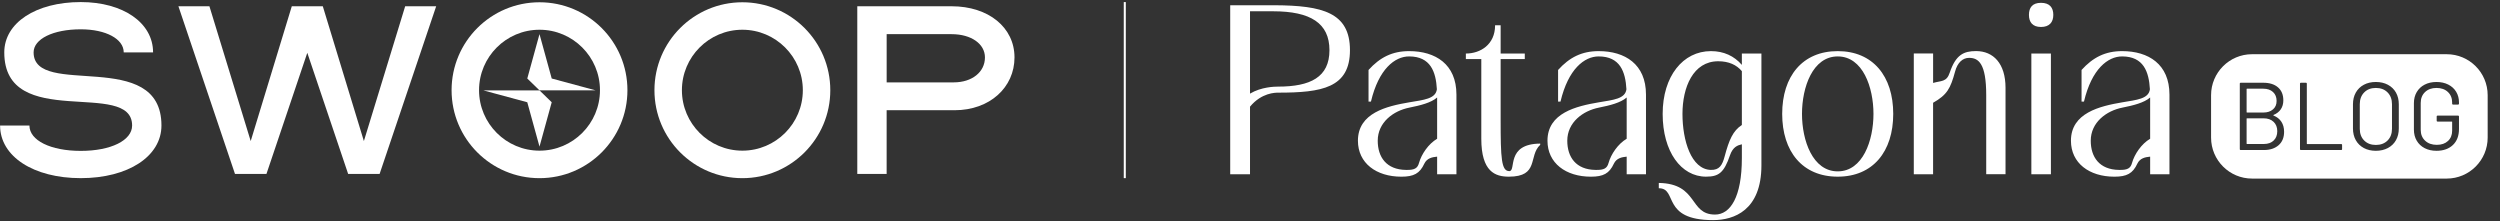 <?xml version="1.0" encoding="UTF-8"?>
<svg id="Layer_1" data-name="Layer 1" xmlns="http://www.w3.org/2000/svg" width="1220.65" height="108" viewBox="0 0 1220.65 108">
  <rect x="0" y="0" width="1220.65" height="108" fill="#333333" stroke="none"/>
  <defs>
    <style>
      .cls-1 {
        fill: #fff;
      }
    </style>
  </defs>
  <path class="cls-1" d="M.04,61.29h14.33c0,7.27,10.34,12.38,25.07,12.38s25.07-5.12,25.07-12.38c0-23.03-62.42,3.07-62.42-35.72C2.09,11.14,17.54,1.01,39.44,1.01c20.67,0,35.3,10.13,35.3,24.56h-14.33c0-6.55-8.7-11.26-20.98-11.26-13.51,0-23.02,4.71-23.02,11.26,0,22.62,62.42-2.66,62.42,35.72,0,15.05-16.27,25.69-39.4,25.69S.04,76.35.04,61.29"/>
  <polygon class="cls-1" points="87.11 3.06 102.25 3.06 122.41 68.88 142.47 3.06 157.61 3.06 177.67 68.88 197.83 3.06 212.97 3.06 185.34 84.94 169.99 84.94 150.04 25.78 130.09 84.94 114.74 84.94 87.11 3.06"/>
  <path class="cls-1" d="M465.66,40.22c8.9,0,15.25-5.01,15.25-12.18,0-6.65-6.75-11.36-16.27-11.36h-31.72v23.54h32.75-.01ZM418.59,3.06h46.05c18.01,0,30.7,10.34,30.7,24.97s-12.07,25.79-29.27,25.79h-33.16v31.11h-14.33V3.06h0Z"/>
  <path class="cls-1" d="M362.47,1.11c-23.71,0-42.93,19.22-42.93,42.94s19.22,42.94,42.93,42.94,42.93-19.22,42.93-42.94S386.18,1.11,362.47,1.11M362.47,14.52c16.28,0,29.52,13.24,29.52,29.52s-13.24,29.52-29.52,29.52-29.52-13.24-29.52-29.52,13.24-29.52,29.52-29.52"/>
  <path class="cls-1" d="M263.42,1.11c-23.71,0-42.93,19.22-42.93,42.94s19.22,42.94,42.93,42.94,42.93-19.22,42.93-42.94S287.13,1.11,263.42,1.11M263.42,14.52c16.28,0,29.52,13.24,29.52,29.52s-13.24,29.52-29.52,29.52-29.52-13.24-29.52-29.52,13.24-29.52,29.52-29.52"/>
  <polygon class="cls-1" points="263.42 44.13 235.98 44.13 257.45 49.93 263.41 71.57 263.42 71.57 269.38 49.93 263.42 44.13"/>
  <polygon class="cls-1" points="269.38 38.33 263.42 16.68 263.41 16.68 257.45 38.33 263.41 44.12 290.84 44.12 269.38 38.33"/>
  <rect class="cls-1" x="548.69" y="1.01" width="1" height="85.97"/>
  <path class="cls-1" d="M1049.83,67.75c-4.24,2.48-7.66,7.55-8.84,11.79-.71,2.59-2.12,3.54-6.37,3.42-9.55-.12-13.79-6.25-13.79-14.26,0-8.96,7.66-14.62,15.44-16.15,5.31-1.06,10.61-2.36,13.56-4.95v20.16h0ZM1059.26,85.08v-38.9c0-14.85-10.26-21.22-23.11-21.22-8.25,0-14.26,3.07-19.81,9.2v15.44h1.18c3.77-15.92,11.67-22.05,18.63-22.05,10.49,0,13.09,7.54,13.56,16.03-.59,4.72-6.48,5.19-13.44,6.37-11.08,1.89-25.11,5.19-25.11,18.75,0,10.96,8.96,17.57,21.22,17.57,6.01,0,8.96-1.53,11.2-6.37,1.3-2.71,3.89-3.18,6.25-3.42v8.61h9.43,0ZM991.83,85.08h9.55V26.14h-9.55v58.95h0ZM990.65,7.27c0,3.54,1.77,5.9,5.89,5.9s6.01-2.36,6.01-5.9-1.77-5.89-6.01-5.89-5.89,2.36-5.89,5.89M934.42,85.08h9.43v-34.9c6.84-3.89,8.49-6.96,10.73-15.21,1.18-4.48,3.77-6.72,6.84-6.72,4.6,0,8.37,2.71,8.37,18.15v38.67h9.43v-42.21c0-11.91-6.01-17.92-14.38-17.92-6.01,0-9.9,1.77-12.85,10.49-1.53,4.72-4.13,3.89-8.13,5.07v-14.38h-9.43v58.95h-.01ZM879.84,55.61c0-12.97,5.19-28.06,17.45-28.06s17.45,15.09,17.45,28.06-5.19,28.06-17.45,28.06-17.45-15.09-17.45-28.06M870.17,55.61c0,18.39,9.9,30.65,27.11,30.65s27.11-12.26,27.11-30.65-9.9-30.65-27.11-30.65-27.11,12.26-27.11,30.65M850.48,61.03c-4.36,2.83-6.25,7.31-8.37,15.21-1.18,4.48-2.59,6.84-6.84,6.72-9.55-.35-13.79-14.38-13.79-27.35s5.19-25.7,17.45-25.7c5.19,0,8.96,1.77,11.55,4.83v26.29ZM833.03,86.25c6.01,0,8.72-1.77,11.67-10.49,1.41-4.01,3.66-4.83,5.78-5.31v6.72c0,19.1-5.66,27.59-13.09,27.59-12.85,0-8.02-15.09-27.47-15.44v2.59c9.43,0,.94,15.56,26.53,15.56,10.14,0,23.58-4.71,23.58-26.76V26.14h-9.55v5.54c-3.77-4.36-8.84-6.72-15.09-6.72-13.68,0-23.58,12.26-23.58,30.65s8.96,30.65,21.22,30.65M794.24,67.75c-4.24,2.48-7.66,7.55-8.84,11.79-.71,2.59-2.12,3.54-6.37,3.42-9.55-.12-13.79-6.25-13.79-14.26,0-8.96,7.66-14.62,15.44-16.15,5.3-1.06,10.61-2.36,13.56-4.95v20.16h0ZM803.67,85.08v-38.9c0-14.85-10.26-21.22-23.11-21.22-8.25,0-14.27,3.07-19.81,9.2v15.44h1.18c3.77-15.92,11.67-22.05,18.63-22.05,10.49,0,13.09,7.54,13.56,16.03-.59,4.72-6.48,5.19-13.44,6.37-11.08,1.89-25.11,5.19-25.11,18.75,0,10.96,8.96,17.57,21.22,17.57,6.01,0,8.96-1.53,11.2-6.37,1.3-2.71,3.89-3.18,6.25-3.42v8.61h9.43ZM732.7,58.32v-29.47h11.79v-2.71h-11.79v-13.79h-2.71c0,9.43-7.19,13.79-14.27,13.79v2.71h7.54v38.9c0,16.15,6.84,18.51,13.44,18.51,14.97,0,9.43-10.14,15.33-15.56v-.59c-16.98.12-11.55,13.44-15.09,13.44-3.89,0-4.24-6.13-4.24-25.23M701.69,67.75c-4.24,2.48-7.66,7.55-8.84,11.79-.71,2.59-2.12,3.54-6.37,3.42-9.55-.12-13.79-6.25-13.79-14.26,0-8.96,7.66-14.62,15.44-16.15,5.3-1.06,10.61-2.36,13.56-4.95v20.16h0ZM711.12,85.08v-38.9c0-14.85-10.26-21.22-23.11-21.22-8.25,0-14.26,3.07-19.81,9.2v15.44h1.18c3.77-15.92,11.67-22.05,18.63-22.05,10.49,0,13.09,7.54,13.56,16.03-.59,4.72-6.48,5.19-13.44,6.37-11.08,1.89-25.11,5.19-25.11,18.75,0,10.96,8.96,17.57,21.22,17.57,6.01,0,8.96-1.53,11.2-6.37,1.3-2.71,3.89-3.18,6.25-3.42v8.61h9.43ZM610.33,5.51h11.32c18.16,0,27.47,5.78,27.47,18.98s-9.31,17.8-25.11,17.8c-1.65,0-8.14.12-13.68,3.42V5.51ZM600.66,85.09h9.67v-33.01c5.66-6.84,12.38-6.84,13.79-6.84,21.34,0,35.01-2.36,35.01-20.75s-13.44-21.81-36.78-21.93h-21.69v82.52h0Z"/>
  <g>
    <path class="cls-1" d="M1096.93,54.76v-11.26c0-.13.06-.19.19-.19h7.98c1.97,0,3.54.54,4.71,1.62,1.18,1.08,1.76,2.53,1.76,4.34s-.58,3.1-1.76,4.13c-1.17,1.03-2.74,1.55-4.71,1.55h-7.98c-.13,0-.19-.06-.19-.19Z"/>
    <path class="cls-1" d="M1110.09,59.48c1.21,1.14,1.81,2.67,1.81,4.57s-.59,3.43-1.76,4.56c-1.17,1.12-2.74,1.69-4.72,1.69h-8.3c-.13,0-.19-.07-.19-.19v-12.16c0-.12.06-.18.19-.18h8.12c2.03,0,3.65.57,4.85,1.71Z"/>
    <path class="cls-1" d="M1165.75,45.12c-1.44-1.46-3.35-2.18-5.72-2.18s-4.24.72-5.68,2.18c-1.44,1.45-2.16,3.37-2.16,5.75v12.01c0,2.38.72,4.29,2.16,5.73s3.33,2.16,5.68,2.16,4.28-.72,5.72-2.16,2.16-3.35,2.16-5.73v-12.01c0-2.38-.72-4.3-2.16-5.75ZM1165.75,45.12c-1.44-1.46-3.35-2.18-5.72-2.18s-4.24.72-5.68,2.18c-1.44,1.45-2.16,3.37-2.16,5.75v12.01c0,2.38.72,4.29,2.16,5.73s3.33,2.16,5.68,2.16,4.28-.72,5.72-2.16,2.16-3.35,2.16-5.73v-12.01c0-2.38-.72-4.3-2.16-5.75ZM1194.63,26.47h-95.05c-11.04,0-20,8.95-20,20v20.72c0,11.04,8.96,20,20,20h95.05c11.05,0,20-8.96,20-20v-20.72c0-11.05-8.95-20-20-20ZM1112.53,70.91c-1.8,1.56-4.17,2.34-7.11,2.34h-11.35c-.32,0-.47-.15-.47-.47v-31.91c0-.31.15-.47.47-.47h11.03c3.03,0,5.42.75,7.15,2.25,1.74,1.51,2.61,3.62,2.61,6.34,0,1.72-.42,3.18-1.25,4.39-.83,1.2-2.01,2.12-3.54,2.74-.16.1-.16.19,0,.29,1.69.68,2.97,1.7,3.85,3.05.87,1.34,1.31,2.97,1.31,4.88,0,2.81-.9,5-2.7,6.57ZM1143.55,72.78c0,.32-.16.47-.47.47h-19.62c-.31,0-.47-.15-.47-.47v-31.91c0-.31.16-.47.47-.47h2.4c.31,0,.47.16.47.47v29.29c0,.12.06.18.18.18h16.57c.31,0,.47.16.47.47v1.97ZM1171.24,62.74c0,2.16-.46,4.06-1.38,5.7s-2.24,2.92-3.94,3.83c-1.71.9-3.67,1.36-5.89,1.36s-4.18-.46-5.87-1.36c-1.69-.91-3-2.19-3.92-3.83s-1.38-3.54-1.38-5.7v-11.83c0-2.15.46-4.06,1.38-5.7.92-1.64,2.23-2.91,3.92-3.82,1.69-.91,3.65-1.36,5.87-1.36s4.18.45,5.89,1.36c1.7.91,3.02,2.18,3.94,3.82.92,1.64,1.38,3.55,1.38,5.7v11.83ZM1200.62,50.59c0,.31-.16.47-.47.47h-2.4c-.31,0-.47-.16-.47-.47v-.57c0-2.09-.69-3.8-2.08-5.11-1.4-1.32-3.25-1.97-5.57-1.97s-4.17.67-5.58,2.01c-1.41,1.35-2.11,3.12-2.11,5.31v13.14c0,2.19.72,3.96,2.16,5.3,1.44,1.35,3.33,2.02,5.67,2.02s4.11-.63,5.47-1.88,2.04-2.92,2.04-5.02v-4.27c0-.13-.06-.19-.18-.19h-6.9c-.32,0-.47-.15-.47-.47v-1.97c0-.31.15-.47.47-.47h9.95c.31,0,.47.16.47.47v6.06c0,3.34-1,5.96-2.98,7.83-1.99,1.88-4.66,2.82-8.01,2.82-2.19,0-4.11-.43-5.77-1.29-1.66-.86-2.95-2.07-3.87-3.64-.92-1.56-1.38-3.36-1.38-5.4v-12.95c0-2.03.46-3.83,1.38-5.4.92-1.56,2.21-2.77,3.87-3.63,1.66-.86,3.58-1.29,5.77-1.29s4.08.42,5.75,1.26c1.68.85,2.97,2.03,3.88,3.55.9,1.51,1.36,3.23,1.36,5.14v.61ZM1160.03,42.94c-2.35,0-4.24.72-5.68,2.18-1.44,1.45-2.16,3.37-2.16,5.75v12.01c0,2.38.72,4.29,2.16,5.73s3.33,2.16,5.68,2.16,4.28-.72,5.72-2.16,2.16-3.35,2.16-5.73v-12.01c0-2.38-.72-4.3-2.16-5.75-1.44-1.46-3.35-2.18-5.72-2.18ZM1165.75,45.12c-1.44-1.46-3.35-2.18-5.72-2.18s-4.24.72-5.68,2.18c-1.44,1.45-2.16,3.37-2.16,5.75v12.01c0,2.38.72,4.29,2.16,5.73s3.33,2.16,5.68,2.16,4.28-.72,5.72-2.16,2.16-3.35,2.16-5.73v-12.01c0-2.38-.72-4.3-2.16-5.75ZM1165.75,45.12c-1.44-1.46-3.35-2.18-5.72-2.18s-4.24.72-5.68,2.18c-1.44,1.45-2.16,3.37-2.16,5.75v12.01c0,2.38.72,4.29,2.16,5.73s3.33,2.16,5.68,2.16,4.28-.72,5.72-2.16,2.16-3.35,2.16-5.73v-12.01c0-2.38-.72-4.3-2.16-5.75Z"/>
  </g>
</svg>